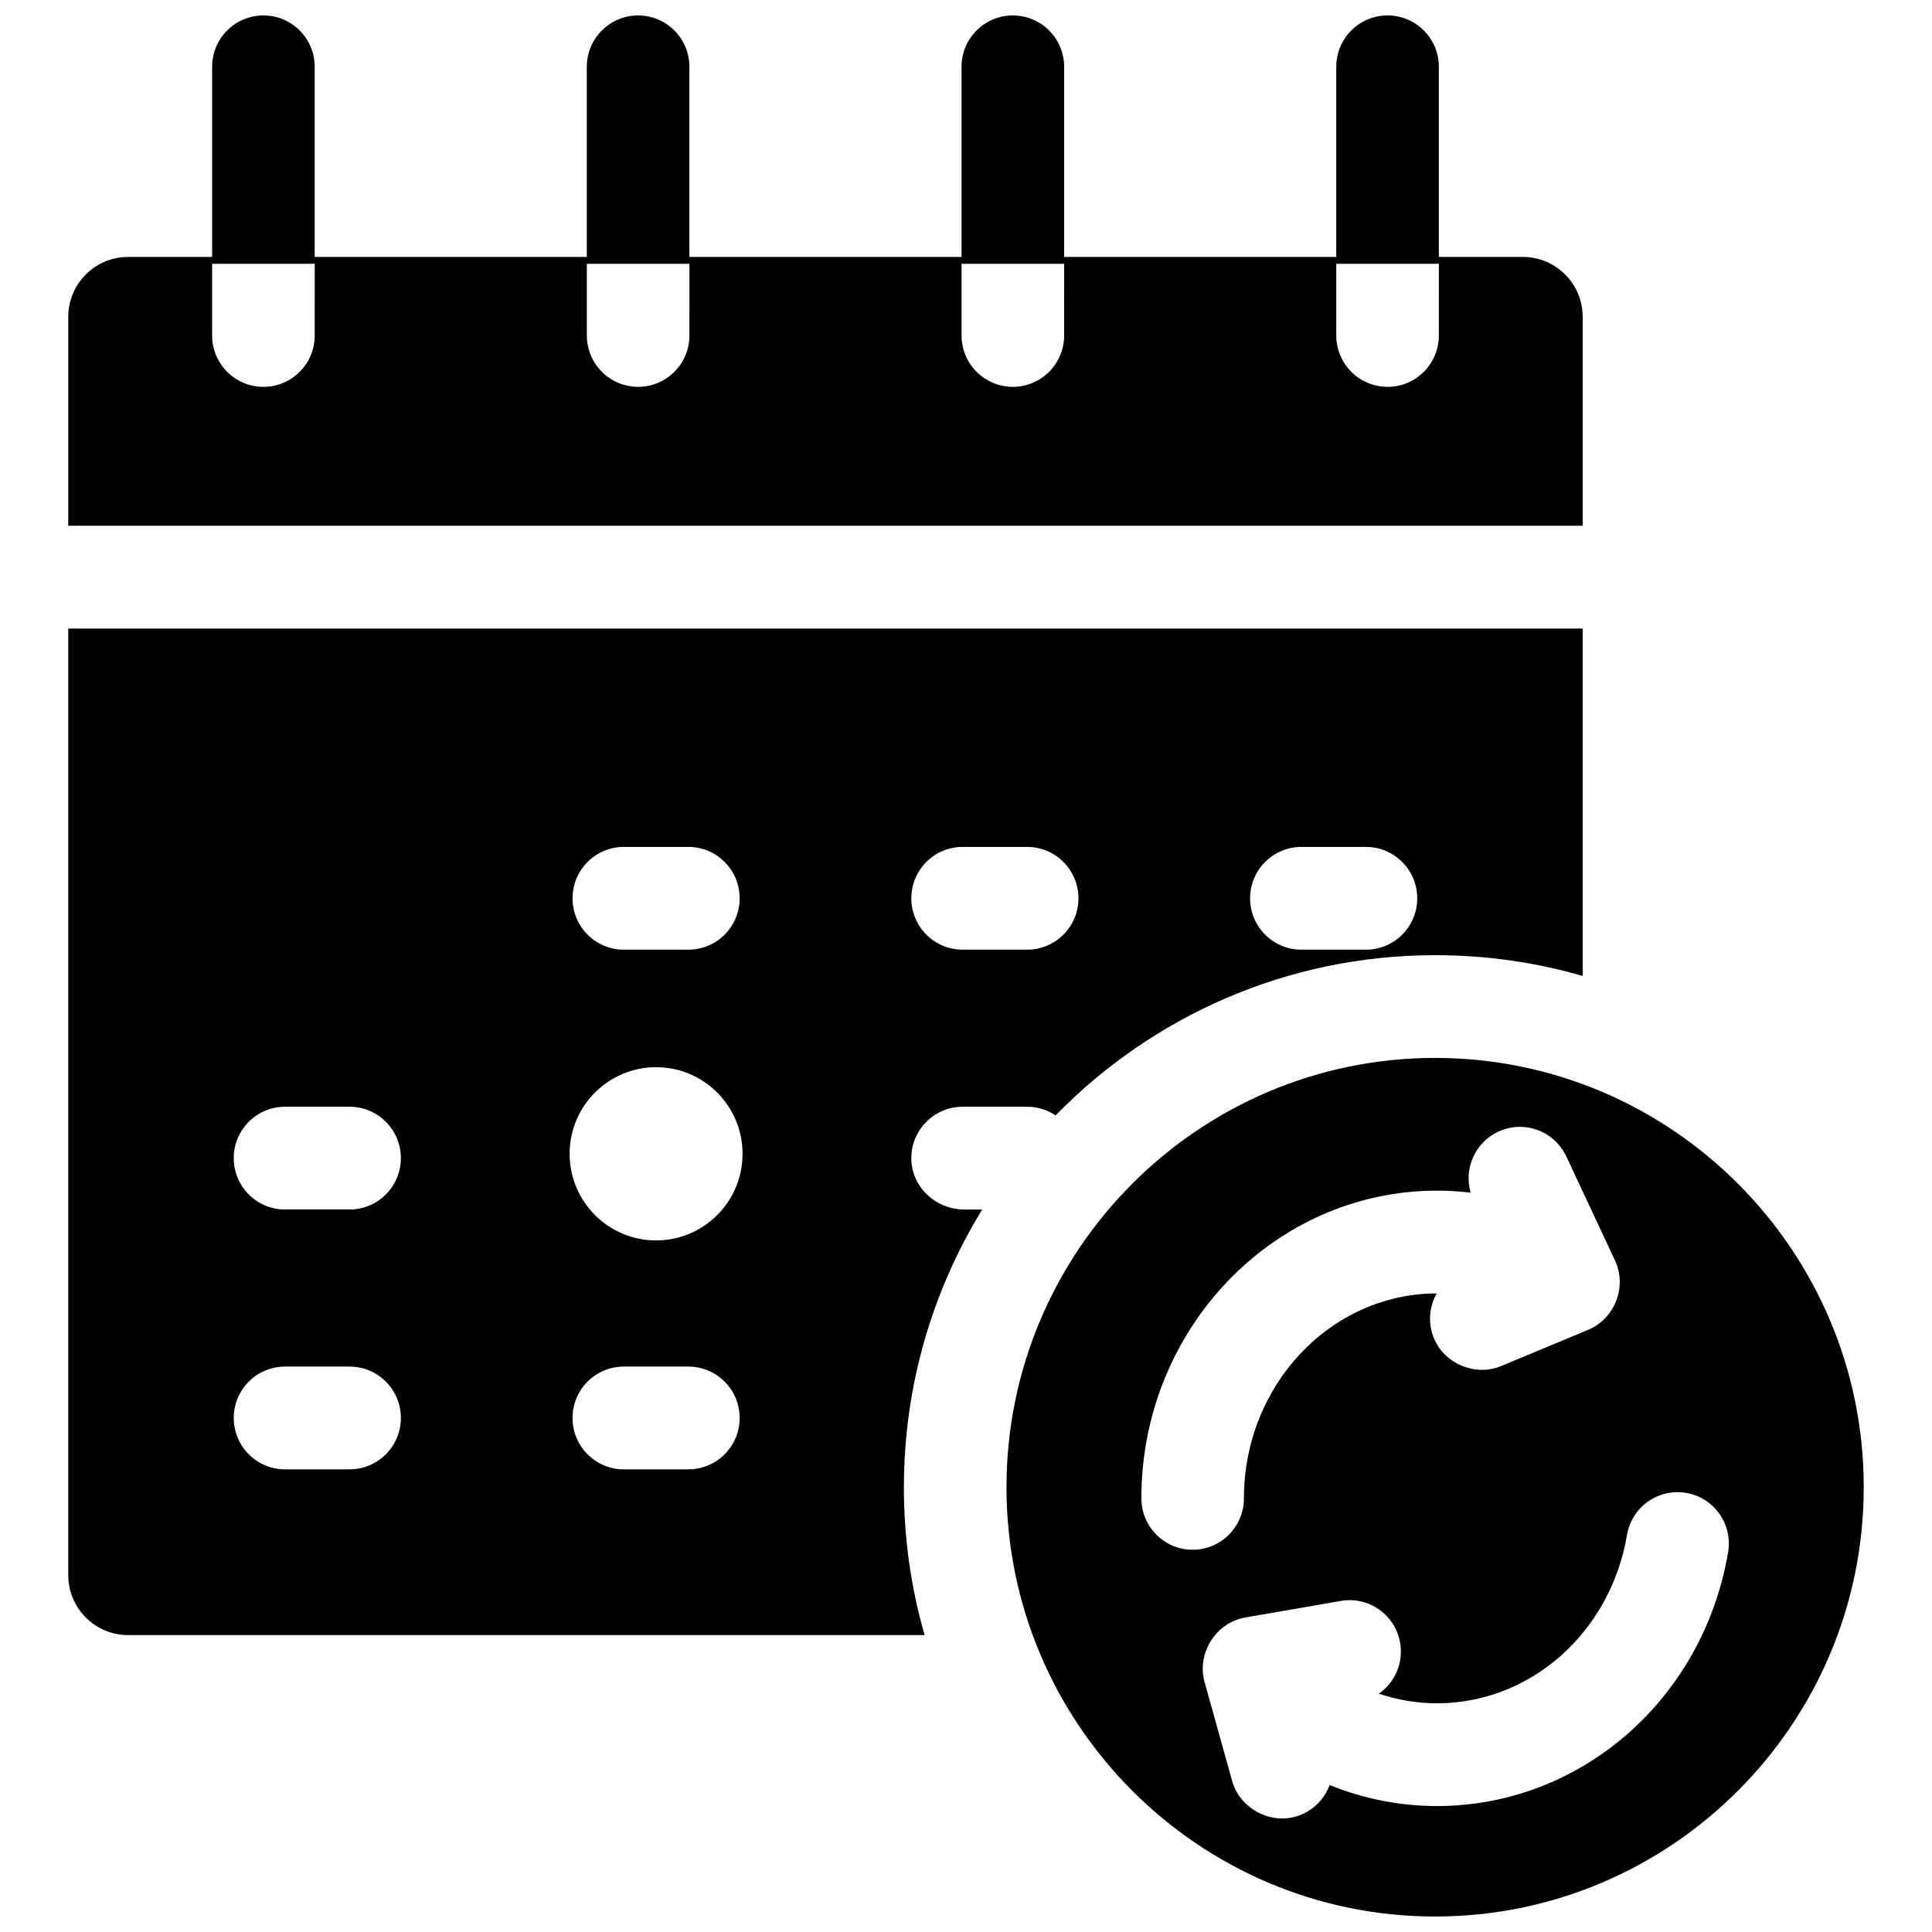 <?xml version="1.0" encoding="UTF-8"?>
<!-- Uploaded to: ICON Repo, www.svgrepo.com, Generator: ICON Repo Mixer Tools -->
<svg width="800px" height="800px" version="1.1" viewBox="144 144 512 512" xmlns="http://www.w3.org/2000/svg">
 <defs>
  <clipPath id="e">
   <path d="m299 148.09h28v64.906h-28z"/>
  </clipPath>
  <clipPath id="d">
   <path d="m498 148.09h28v64.906h-28z"/>
  </clipPath>
  <clipPath id="c">
   <path d="m398 148.09h29v64.906h-29z"/>
  </clipPath>
  <clipPath id="b">
   <path d="m200 148.09h28v64.906h-28z"/>
  </clipPath>
  <clipPath id="a">
   <path d="m410 424h228v227.9h-228z"/>
  </clipPath>
 </defs>
 <g clip-path="url(#e)">
  <path d="m326.7 212.2v-50.492c0-7.519-6.086-13.617-13.594-13.617s-13.594 6.098-13.594 13.617v50.492z"/>
 </g>
 <g clip-path="url(#d)">
  <path d="m525.31 212.2v-50.492c0-7.519-6.086-13.617-13.594-13.617-7.508 0-13.594 6.098-13.594 13.617v50.492z"/>
 </g>
 <g clip-path="url(#c)">
  <path d="m426.01 212.2v-50.492c0-7.519-6.09-13.617-13.598-13.617-7.508 0-13.594 6.098-13.594 13.617v50.492z"/>
 </g>
 <g clip-path="url(#b)">
  <path d="m227.4 212.2v-50.492c0-7.519-6.086-13.617-13.594-13.617-7.508 0-13.594 6.098-13.594 13.617v50.492z"/>
 </g>
 <path d="m547.57 212.09h-369.62c-8.762 0-15.859 7.113-15.859 15.887v55.352h401.34l-0.004-55.352c0-8.773-7.098-15.887-15.859-15.887zm-320.17 20.812c0 7.519-6.086 13.617-13.594 13.617-7.508 0-13.594-6.098-13.594-13.617v-19h27.191zm99.305 0c0 7.519-6.086 13.617-13.594 13.617s-13.594-6.098-13.594-13.617v-19h27.191zm99.305 0c0 7.519-6.086 13.617-13.594 13.617-7.508 0-13.594-6.098-13.594-13.617v-19h27.191l-0.008 19zm99.301 0c0 7.519-6.086 13.617-13.594 13.617-7.508 0-13.594-6.098-13.594-13.617v-19h27.191z"/>
 <path d="m162.09 310.57v250.86c0 8.773 7.102 15.887 15.859 15.887h211.09c-3.656-12.648-5.496-25.758-5.496-39.176 0-26.953 7.598-52.164 20.75-73.605h-4.738c-7.484 0-13.906-5.863-14.043-13.359-0.141-7.637 6-13.875 13.594-13.875h17.102c2.789 0 5.379 0.844 7.535 2.285 25.574-26.176 61.211-42.453 100.58-42.453 13.395 0 26.484 1.848 39.113 5.508v-92.07zm147.23 57.871h17.102c7.508 0 13.594 6.098 13.594 13.617 0 7.519-6.086 13.617-13.594 13.617h-17.102c-7.508 0-13.594-6.098-13.594-13.617 0-7.519 6.086-13.617 13.594-13.617zm-72.684 164.95h-17.098c-7.508 0-13.594-6.098-13.594-13.617s6.086-13.617 13.594-13.617h17.102c7.508 0 13.594 6.098 13.594 13.617 0 7.523-6.086 13.617-13.598 13.617zm0-68.859h-17.098c-7.508 0-13.594-6.098-13.594-13.617 0-7.519 6.086-13.617 13.594-13.617h17.102c7.508 0 13.594 6.098 13.594 13.617 0 7.523-6.086 13.617-13.598 13.617zm89.785 68.859h-17.102c-7.508 0-13.594-6.098-13.594-13.617s6.086-13.617 13.594-13.617h17.102c7.508 0 13.594 6.098 13.594 13.617 0.004 7.523-6.086 13.617-13.594 13.617zm-8.551-60.668c-12.656 0-22.914-10.277-22.914-22.953s10.262-22.953 22.914-22.953c12.656 0 22.914 10.277 22.914 22.953 0.004 12.676-10.258 22.953-22.914 22.953zm98.336-77.047h-17.102c-7.508 0-13.594-6.098-13.594-13.617 0-7.519 6.086-13.617 13.594-13.617h17.102c7.508 0 13.594 6.098 13.594 13.617 0 7.519-6.086 13.617-13.594 13.617zm89.781 0h-17.102c-7.508 0-13.594-6.098-13.594-13.617 0-7.519 6.086-13.617 13.594-13.617h17.102c7.508 0 13.594 6.098 13.594 13.617 0.004 7.519-6.082 13.617-13.594 13.617z"/>
 <g clip-path="url(#a)">
  <path d="m524.32 424.36c-62.633 0-113.59 51.039-113.59 113.77 0 62.734 50.953 113.77 113.59 113.77 62.633 0 113.59-51.035 113.59-113.77 0-62.734-50.957-113.77-113.59-113.77zm-77.848 116.72c0-44.965 35.148-81.547 78.348-81.547 3 0 5.977 0.184 8.926 0.535-1.855-6.336 1.109-13.254 7.262-16.145 6.797-3.191 14.891-0.262 18.082 6.547l12.91 27.582c3.269 6.981-0.109 15.523-7.227 18.41l-22.984 9.57c-6.777 2.82-14.969-0.594-17.773-7.348-1.672-4.027-1.258-8.391 0.727-11.914-28.176 0.039-51.09 24.387-51.09 54.309 0 7.519-6.086 13.617-13.594 13.617-7.5-0.004-13.586-6.098-13.586-13.617zm155.5 14.258c-6.613 38.988-39.059 67.285-77.152 67.285-9.848 0-19.484-1.93-28.457-5.574-1.465 3.953-4.723 7.176-9.086 8.395-7.031 1.965-14.785-2.406-16.746-9.457l-7.195-25.84c-2.402-7.695 2.723-16.121 10.66-17.492l25.336-4.391c7.402-1.285 14.434 3.684 15.715 11.094 0.93 5.383-1.441 10.559-5.637 13.488 4.941 1.664 10.133 2.543 15.414 2.543 24.789 0 45.965-18.762 50.348-44.613 1.258-7.414 8.277-12.406 15.68-11.145 7.398 1.262 12.379 8.293 11.121 15.707z"/>
 </g>
</svg>